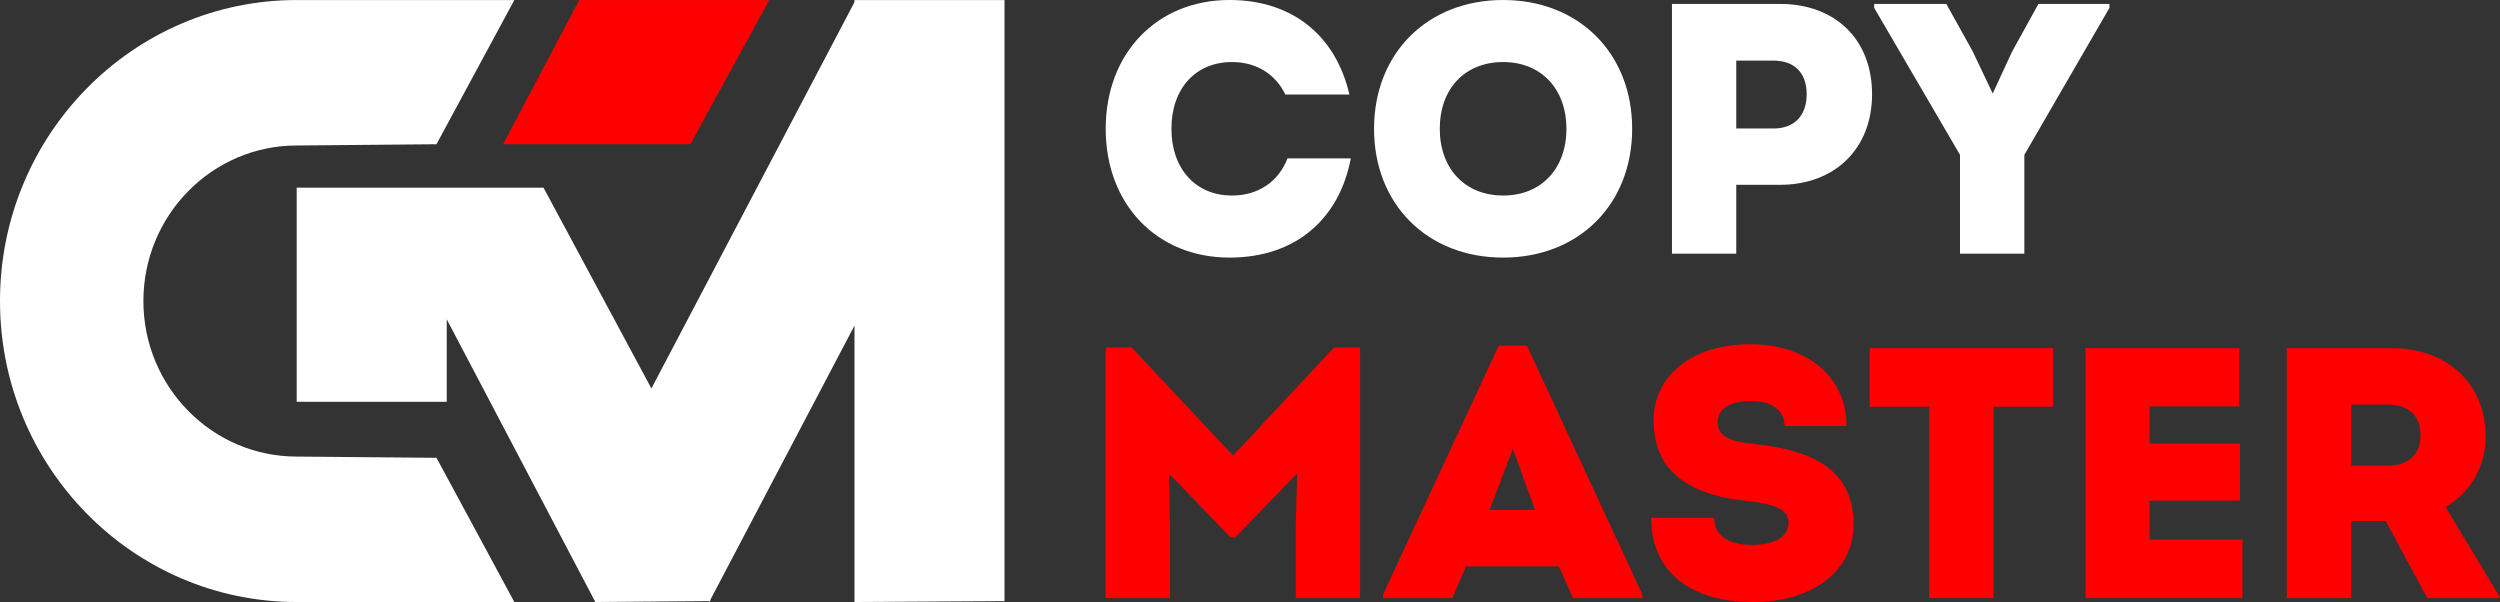 <svg width="137" height="33" viewBox="0 0 137 33" fill="none" xmlns="http://www.w3.org/2000/svg">
<rect x="0" y="0" width="137" height="33" fill="#333333" stroke="none"/>
<g clip-path="url(#clip0_1_61)">
<path d="M73.106 19.04L67.571 24.969L62.017 19.04H60.59V32.776H64.117V28.98L64.059 25.947L67.436 29.45H67.687L71.082 25.947L71.005 28.98V32.776H74.532V19.04H73.106Z" fill="#FF0000"/>
<path d="M83.676 18.942H82.133L75.788 32.581V32.776H79.588L80.339 31.035H85.43L86.202 32.776H90.002V32.581L83.676 18.942ZM82.904 24.597L84.119 27.943H81.632L82.904 24.597Z" fill="#FF0000"/>
<path d="M96.058 32.991C99.337 32.991 101.575 31.289 101.575 28.745C101.575 26.299 100.109 24.734 96.194 24.343C94.631 24.186 94.13 23.834 94.13 23.149C94.13 22.425 94.766 21.975 95.943 21.975C97.1 21.975 97.794 22.484 97.794 23.345H101.189C101.189 20.664 99.048 18.864 95.904 18.864C92.76 18.864 90.62 20.566 90.62 23.032C90.62 25.341 91.912 27.023 95.596 27.434C97.177 27.61 98.007 27.865 98.007 28.648C98.007 29.411 97.274 29.861 96.02 29.861C94.67 29.861 93.937 29.313 93.937 28.374H90.484C90.484 31.27 92.567 32.991 96.058 32.991Z" fill="#FF0000"/>
<path d="M112.511 19.079H102.462V22.288H105.721V32.776H109.251V22.288H112.511V19.079Z" fill="#FF0000"/>
<path d="M117.795 29.567V27.434H122.748V24.304H117.795V22.269H122.713V19.079H114.285V32.776H122.887V29.567H117.795Z" fill="#FF0000"/>
<path d="M134.016 27.787C135.385 26.984 136.214 25.576 136.214 23.912C136.214 21.017 134.093 19.079 131.065 19.079H125.317V32.776H128.847V28.55H130.737L133.013 32.776H136.967V32.678L134.016 27.787ZM128.847 22.171H130.891C131.991 22.171 132.646 22.797 132.646 23.834C132.646 24.891 131.991 25.517 130.891 25.517H128.847V22.171Z" fill="#FF0000"/>
<path d="M67.374 14.116C71.055 14.116 73.407 11.947 74.023 8.681H70.554C70.072 9.934 68.974 10.715 67.509 10.715C65.523 10.715 64.194 9.249 64.194 7.058C64.194 4.847 65.523 3.4 67.509 3.4C68.858 3.4 69.899 4.066 70.438 5.18H73.946C73.233 2.071 70.939 5.91278e-05 67.374 5.91278e-05C63.404 5.91278e-05 60.592 2.913 60.592 7.058C60.592 11.205 63.404 14.116 67.374 14.116Z" fill="white"/>
<path d="M82.37 14.116C86.516 14.116 89.443 11.205 89.443 7.058C89.443 2.913 86.516 5.91278e-05 82.37 5.91278e-05C78.226 5.91278e-05 75.298 2.913 75.298 7.058C75.298 11.205 78.226 14.116 82.37 14.116ZM82.37 10.715C80.288 10.715 78.9 9.249 78.9 7.058C78.9 4.847 80.288 3.4 82.37 3.4C84.452 3.4 85.84 4.867 85.84 7.058C85.84 9.249 84.452 10.715 82.37 10.715Z" fill="white"/>
<path d="M97.541 0.215H91.624V13.9H95.147V10.128H97.541C100.545 10.128 102.589 8.155 102.589 5.163C102.589 2.189 100.603 0.215 97.541 0.215ZM97.194 7.041H95.147V3.322H97.194C98.33 3.322 99.006 3.988 99.006 5.163C99.006 6.336 98.33 7.041 97.194 7.041Z" fill="white"/>
<path d="M111.706 0.215L110.26 2.835L109.201 5.124L108.103 2.815L106.658 0.215H102.705V0.431L107.408 8.485V13.9H110.934V8.485L115.598 0.431V0.215H111.706Z" fill="white"/>
<path fill-rule="evenodd" clip-rule="evenodd" d="M46.826 0.118V0.002H55.047V32.941L46.826 32.99V17.843L38.948 32.829L38.915 32.941H38.889L38.862 32.99L38.846 32.941L32.625 32.99L24.481 17.497V22.02H16.259V10.286H29.785L35.697 21.288L46.826 0.118Z" fill="white"/>
<path fill-rule="evenodd" clip-rule="evenodd" d="M0 16.496C0 7.392 7.286 0.002 16.259 0.002H28.186L23.919 7.904L16.259 7.973C11.623 7.973 7.858 11.792 7.858 16.496C7.858 21.201 11.623 25.02 16.259 25.02L23.919 25.088L28.186 32.99H16.259C7.286 32.99 0 25.6 0 16.496Z" fill="white"/>
<path fill-rule="evenodd" clip-rule="evenodd" d="M42.156 0.002H31.742L27.571 7.902H37.83L42.156 0.002Z" fill="#FF0000"/>
</g>
<defs>
<clipPath id="clip0_1_61">
<rect width="137" height="33" fill="white"/>
</clipPath>
</defs>
</svg>
